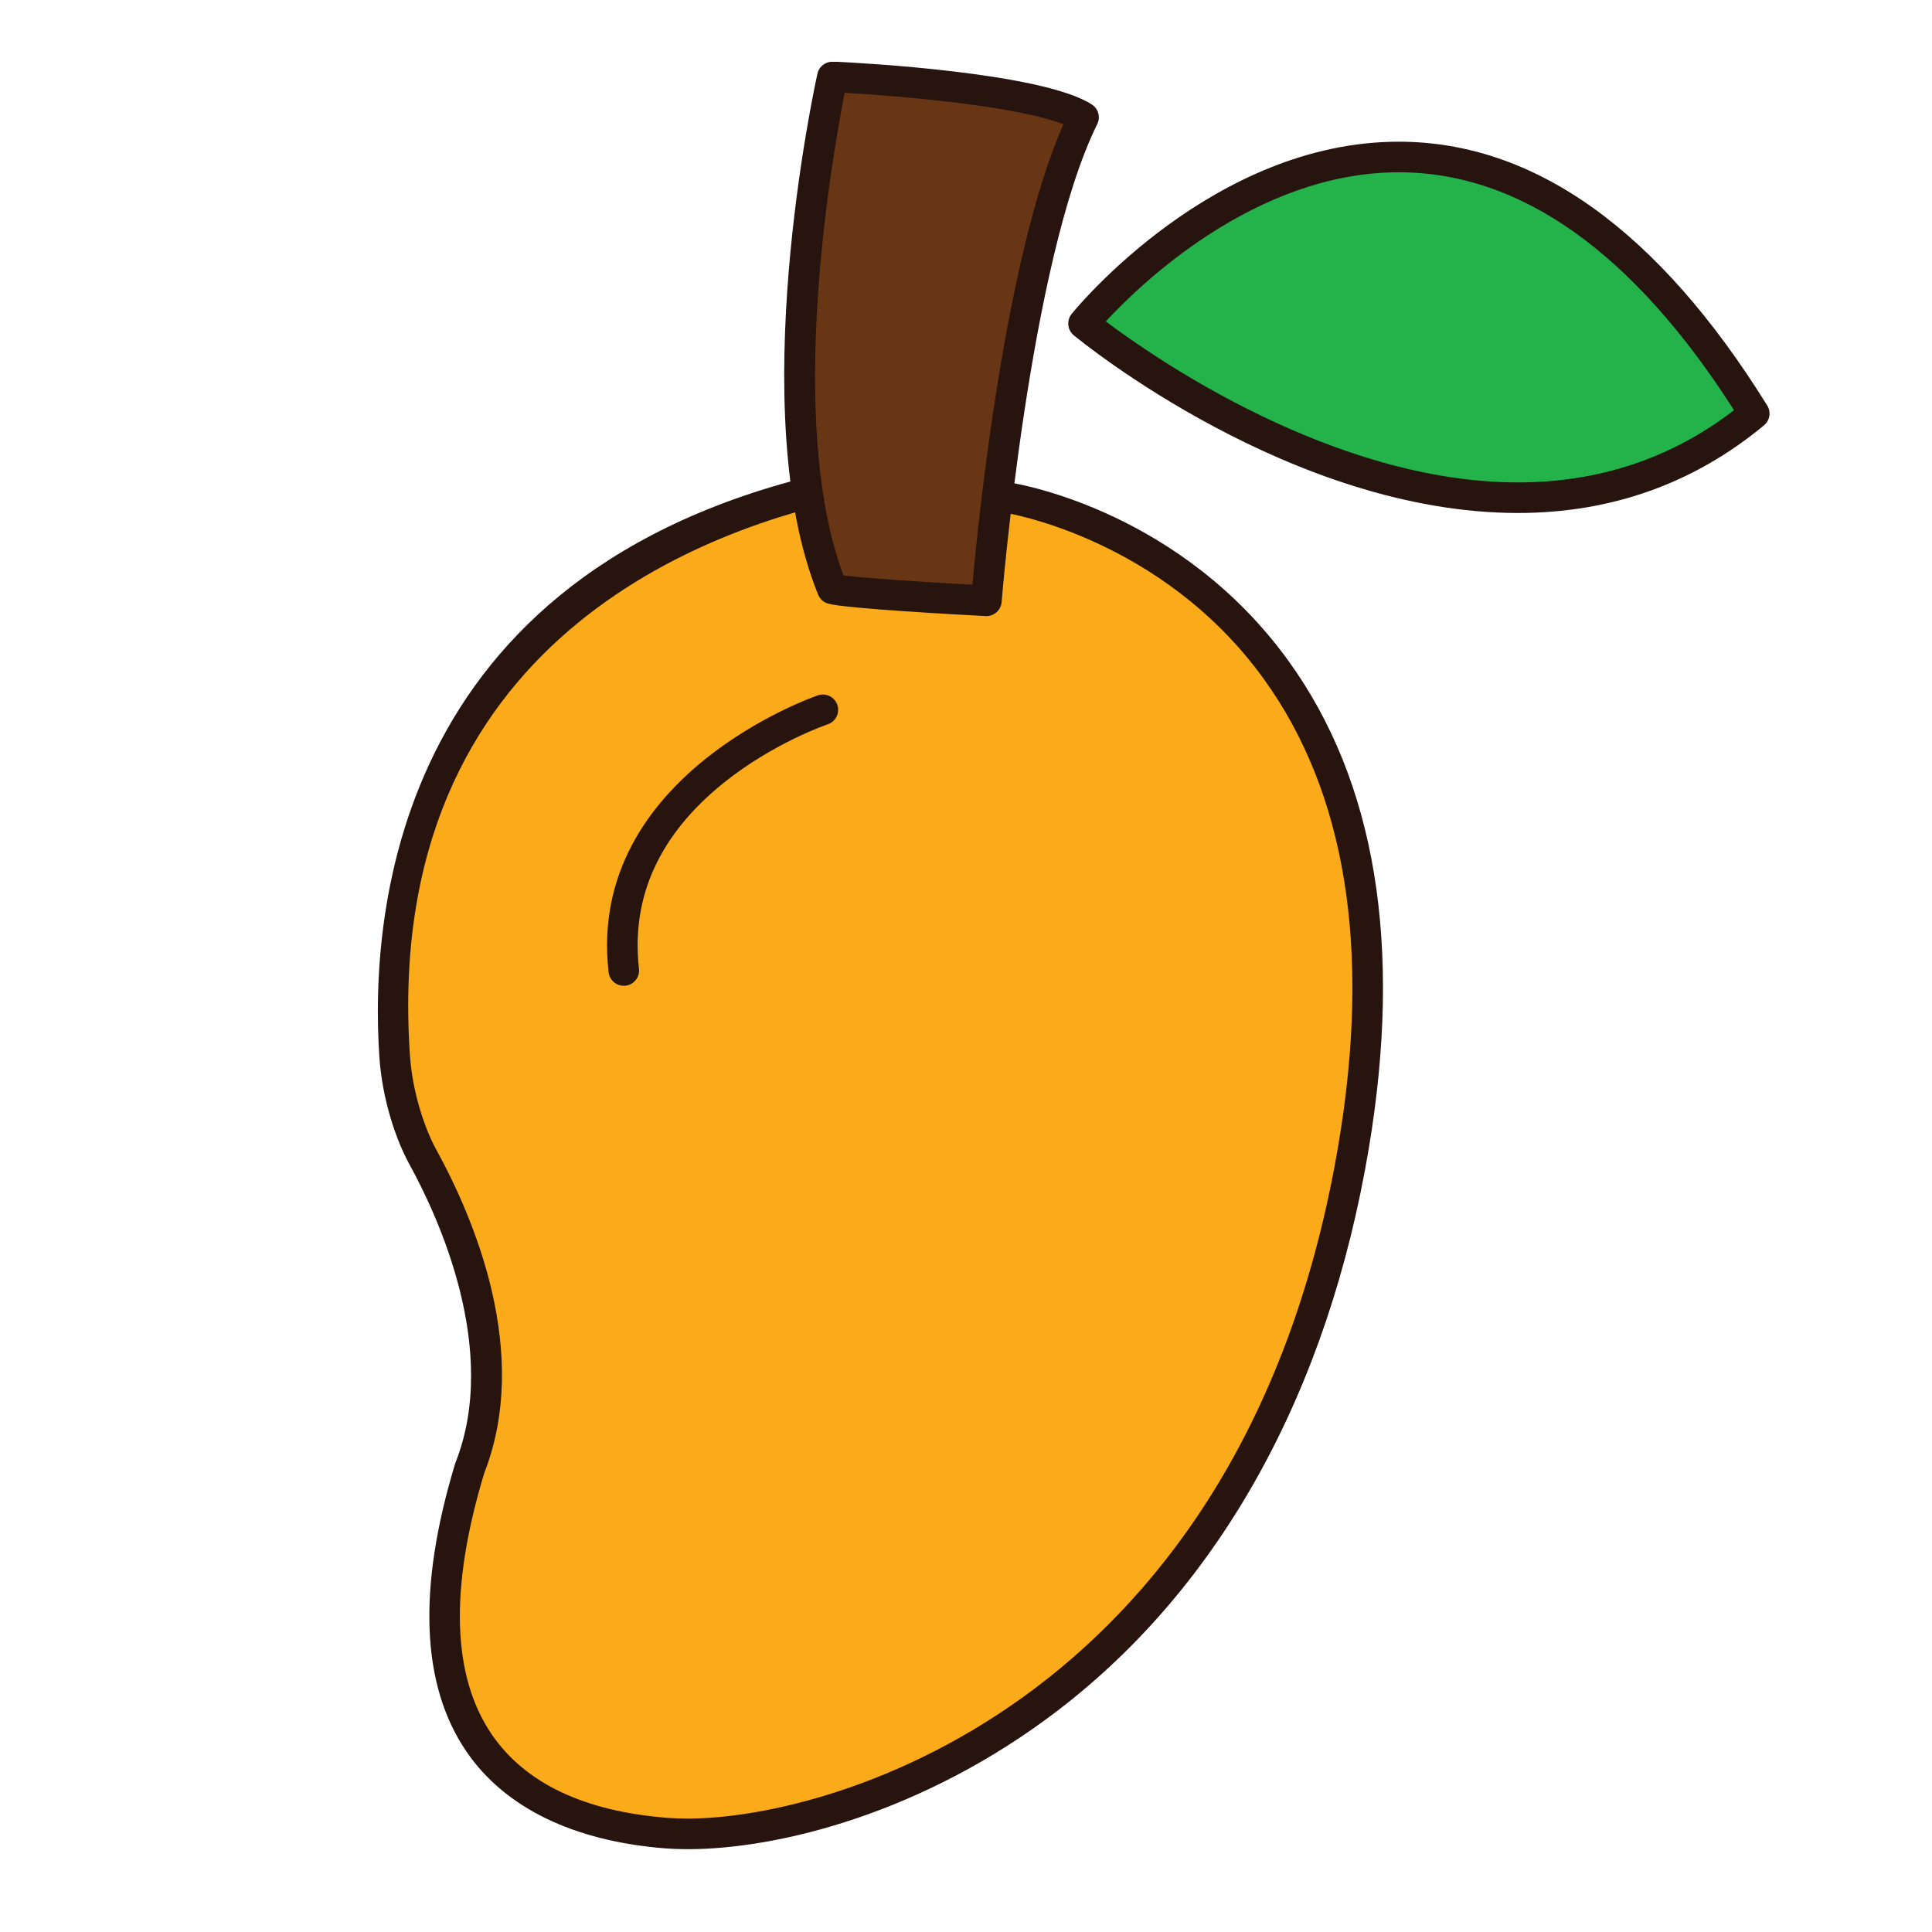 <?xml version="1.0" encoding="utf-8"?>
<!-- Generator: Adobe Illustrator 16.0.0, SVG Export Plug-In . SVG Version: 6.00 Build 0)  -->
<!DOCTYPE svg PUBLIC "-//W3C//DTD SVG 1.1//EN" "http://www.w3.org/Graphics/SVG/1.1/DTD/svg11.dtd">
<svg version="1.1" id="Layer_1" xmlns="http://www.w3.org/2000/svg" xmlns:xlink="http://www.w3.org/1999/xlink" x="0px" y="0px"
	 width="500px" height="500px" viewBox="0 0 500 500" enable-background="new 0 0 500 500" xml:space="preserve">
<g id="Layer_1_copy_32">
	<g>
		<path fill="#FBAA19" d="M260.799,128.804c0,0,114.691,17.479,89.543,167.749C325.194,446.81,211.729,477.477,172.477,474.406
			c-39.252-3.064-71.758-25.757-50.904-94.447c11.922-30.281-3.603-65.02-12.182-80.607c-2.884-5.25-6.522-15.162-7.265-26.11
			c-2.558-38.019,4.525-125.566,118.804-148.422C234.978,122.046,260.799,128.804,260.799,128.804z"/>
		<path fill="#27140E" d="M177.952,478.568c-2.021,0-3.97-0.075-5.782-0.212c-23.736-1.854-41.533-10.52-51.456-25.055
			c-11.732-17.184-12.716-42.243-2.929-74.493c0.03-0.099,0.064-0.195,0.106-0.303c11.498-29.208-4.536-63.749-11.968-77.24
			c-3.237-5.895-6.968-16.283-7.744-27.762c-2.561-38.028,4.203-129.013,121.979-152.568c2.504-0.494,5.455-0.744,8.777-0.744
			c13.794,0,30.576,4.196,32.672,4.733c3.686,0.603,44.258,8.022,71.784,46.026c22.628,31.241,29.643,73.716,20.854,126.252
			c-10.532,62.915-38.348,113.203-80.445,145.438C239.207,469.132,201.604,478.568,177.952,478.568z M125.313,381.26
			c-9.008,29.76-8.357,52.497,1.938,67.578c8.646,12.666,23.968,19.938,45.532,21.625c1.611,0.121,3.352,0.189,5.169,0.189
			c38.725,0,144.495-31.396,168.485-174.76c8.429-50.363,1.884-90.836-19.459-120.3c-26.318-36.339-66.377-42.816-66.777-42.877
			c-0.137-0.021-0.273-0.049-0.401-0.085c-0.174-0.045-17.472-4.522-30.864-4.522c-2.812,0-5.247,0.196-7.241,0.59
			c-37.175,7.434-122.875,36.382-115.618,144.273c0.688,10.2,4.086,19.562,6.783,24.471
			C122.738,315.393,137.474,350.131,125.313,381.26z"/>
	</g>
	<g>
		<path fill="#24B34B" d="M280.422,83.726c0,0,90.16-111.012,173.571,23.307C381.622,167.136,280.422,83.726,280.422,83.726z"/>
		<path fill="#27140E" d="M392.837,132.761c-58.476,0-112.655-44.104-114.935-45.982c-1.676-1.383-1.926-3.861-0.553-5.55
			c1.477-1.818,36.739-44.558,84.638-44.558c35.149,0,67.235,22.972,95.37,68.274c1.044,1.68,0.685,3.868-0.838,5.132
			C438.399,125.128,416.971,132.761,392.837,132.761z M286.182,83.185c12.454,9.363,58.878,41.662,106.655,41.662
			c21.046,0,39.845-6.288,55.924-18.695c-26.114-40.854-55.296-61.563-86.772-61.563C324.938,44.587,295.049,73.59,286.182,83.185z"
			/>
	</g>
	<g>
		<path fill="#27140E" d="M161.433,255.117c-1.985,0-3.699-1.49-3.926-3.512c-5.819-51.045,53.598-71.463,54.199-71.664
			c2.065-0.694,4.306,0.426,5.002,2.499c0.695,2.073-0.424,4.315-2.497,5.009c-0.137,0.045-13.923,4.737-26.786,15.041
			c-16.752,13.415-24.172,29.64-22.057,48.222c0.25,2.171-1.309,4.131-3.48,4.381C161.736,255.111,161.581,255.117,161.433,255.117z
			"/>
	</g>
	<g>
		<path fill="#683614" d="M216.329,19.939c0,0,51.828,2.453,64.093,10.428c-18.095,36.492-25.146,125.117-25.146,125.117
			s-35.57-1.841-39.864-3.066c-19.012-46.614,0-132.479,0-132.479"/>
		<path fill="#27140E" d="M255.277,159.441c-0.067,0-0.139,0-0.207-0.003c-6.016-0.312-36.249-1.932-40.747-3.216
			c-1.168-0.333-2.117-1.184-2.58-2.31c-19.257-47.214-0.983-131.271-0.196-134.828c0.439-2.001,2.33-3.323,4.32-3.074
			c0.212-0.026,0.428-0.034,0.651-0.024c5.41,0.257,53.266,2.745,66.061,11.064c1.685,1.093,2.276,3.276,1.389,5.075
			c-17.547,35.387-24.676,122.795-24.747,123.673C259.059,157.865,257.329,159.441,255.277,159.441z M218.289,148.914
			c5.213,0.671,19.507,1.657,33.373,2.414c1.536-17.055,8.438-84.936,23.547-119.154c-12.047-4.767-42.336-7.356-56.598-8.153
			C215.508,39.691,203.209,108.671,218.289,148.914z"/>
	</g>
</g>
</svg>
